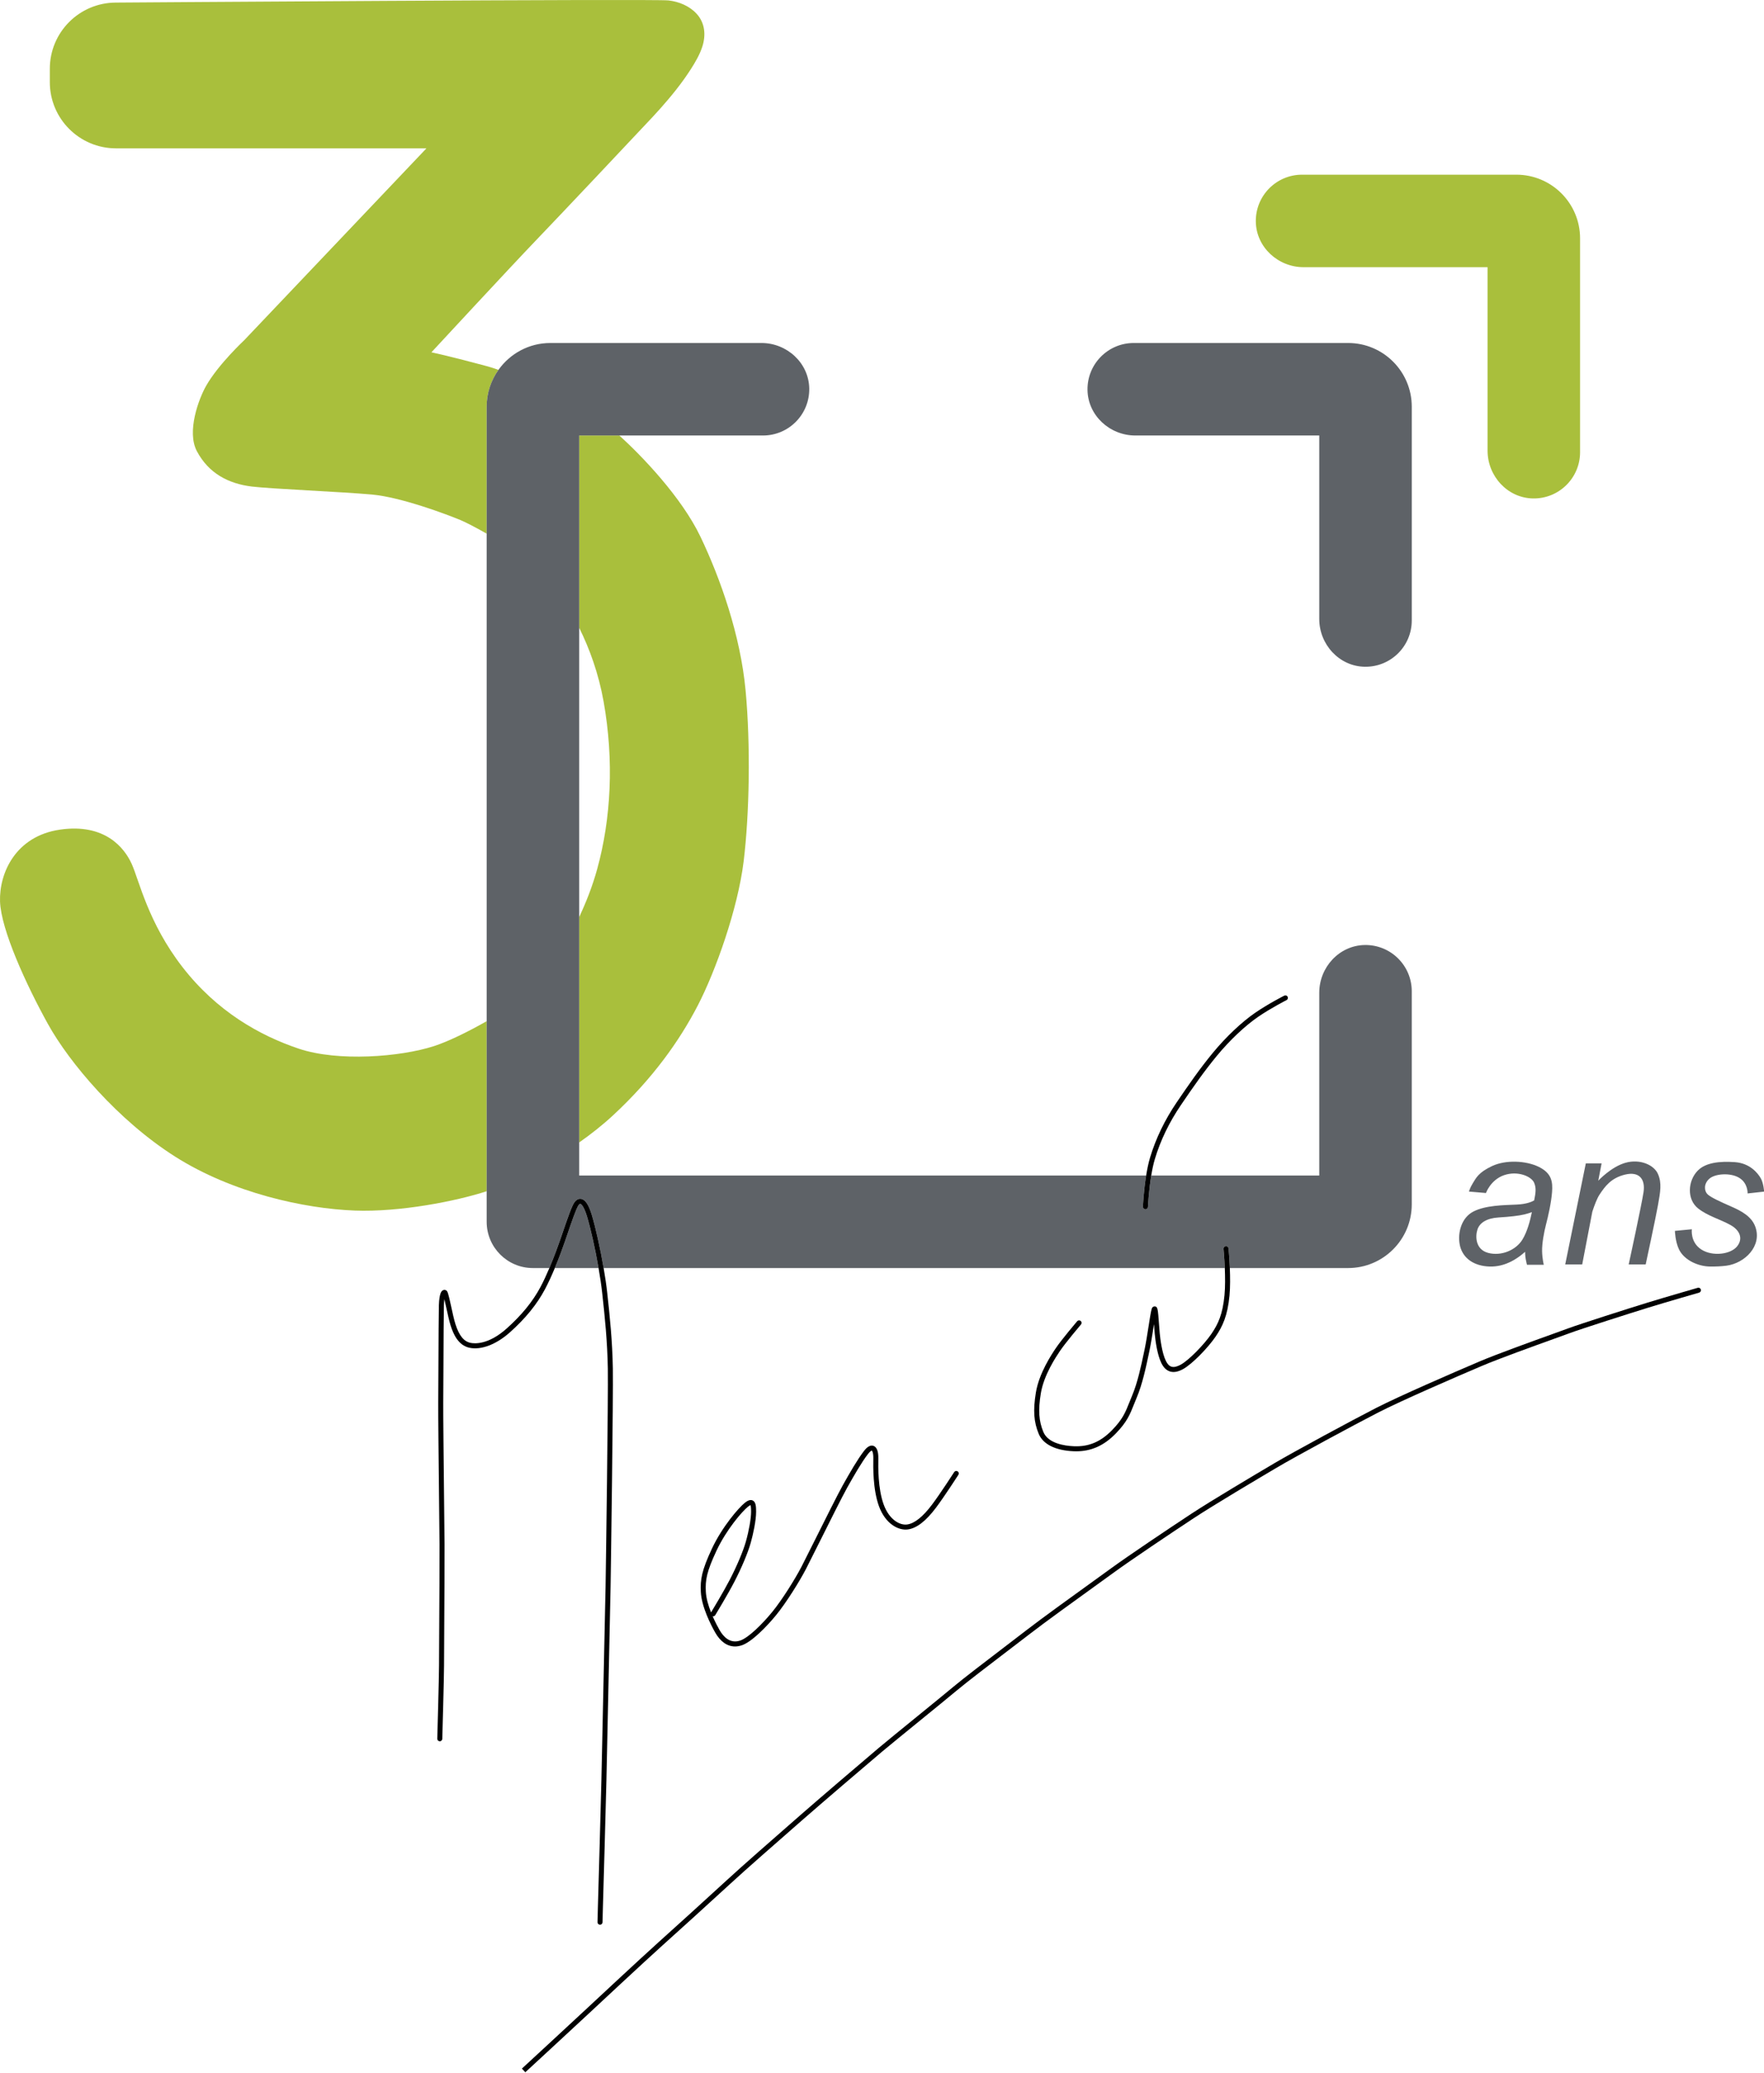 <?xml version="1.0" encoding="UTF-8" standalone="no"?>
<!DOCTYPE svg PUBLIC "-//W3C//DTD SVG 1.1//EN" "http://www.w3.org/Graphics/SVG/1.1/DTD/svg11.dtd">
<svg width="100%" height="100%" viewBox="0 0 1907 2241" version="1.1" xmlns="http://www.w3.org/2000/svg" xmlns:xlink="http://www.w3.org/1999/xlink" xml:space="preserve" xmlns:serif="http://www.serif.com/" style="fill-rule:evenodd;clip-rule:evenodd;stroke-linejoin:round;stroke-miterlimit:2;">
    <g id="Calque1">
        <rect x="0" y="0" width="1906.99" height="2240.13" style="fill:white;fill-opacity:0;"/>
    </g>
    <g id="Ð-Ð-Ñ--1" serif:id="Ð¨Ð°Ñ• 1" transform="matrix(4.167,0,0,4.167,0,0)">
        <g transform="matrix(1,0,0,1,112.594,256.683)">
            <path d="M0,14.721C-8.75,17.554 -24.917,18.804 -35.083,15.387C-45.25,11.971 -56.333,5.721 -65.25,-5.779C-74.167,-17.279 -76.5,-28.279 -78.417,-32.529C-80.333,-36.779 -85.417,-43.113 -97,-41.446C-108.583,-39.779 -112.833,-30.113 -112.583,-22.779C-112.333,-15.446 -105.75,-1.113 -100.167,8.971C-94.583,19.054 -82,33.971 -67.167,43.387C-52.333,52.804 -33.667,56.887 -20.583,57.387C-8.887,57.834 5.8,54.951 13.667,52.37L13.667,8.249C8.695,11.09 3.58,13.561 0,14.721" style="fill:rgb(169,191,60);fill-rule:nonzero;"/>
        </g>
        <g transform="matrix(1,0,0,1,129.323,42.176)">
            <path d="M0,53.779C-1.101,53.391 -2.131,53.062 -3.063,52.811C-12.313,50.311 -17.396,49.227 -17.396,49.227C-17.396,49.227 3.438,26.727 9.604,20.311C15.771,13.894 35.104,-6.606 39.938,-11.773C40.641,-12.525 41.334,-13.286 42.018,-14.056C44.854,-17.254 47.578,-20.597 49.885,-24.202C51.035,-26 52.218,-27.997 52.89,-30.095C53.851,-33.093 53.575,-36.262 51.376,-38.635C49.523,-40.633 46.801,-41.763 44.125,-42.064C40.248,-42.502 -99.296,-41.505 -99.296,-41.505C-108.751,-41.469 -116.396,-33.793 -116.396,-24.338L-116.396,-20.856C-116.396,-11.375 -108.71,-3.689 -99.229,-3.689L-18.687,-3.689L-65.938,46.061C-65.938,46.061 -72.685,52.354 -75.854,57.936C-77.771,61.311 -80.938,69.811 -78.25,74.873C-75.21,80.599 -70.125,83.311 -63.938,84.061C-59.134,84.643 -40.5,85.436 -32.875,86.123C-25.25,86.811 -13.313,91.311 -9.875,92.748C-8.574,93.292 -6.028,94.581 -3.063,96.281L-3.063,63.342C-3.063,59.775 -1.921,56.48 0,53.779" style="fill:rgb(169,191,60);fill-rule:nonzero;"/>
        </g>
        <g transform="matrix(1,0,0,1,150.26,246.512)">
            <path d="M0,-83.634C2.703,-78.192 5.048,-71.729 6.333,-64.525C9.083,-49.108 8.25,-34.025 4.667,-21.025C3.411,-16.469 1.744,-12.304 0,-8.595L0,49.891C3.031,47.762 6.036,45.403 8.833,42.808C19.167,33.225 26.083,23.392 30.75,14.392C35.417,5.392 41.167,-10.775 42.667,-23.025C44.167,-35.275 44.5,-53.192 43.167,-67.442C41.833,-81.692 36.667,-96.359 31.5,-107.192C26.577,-117.515 16.216,-128.279 10.419,-133.525L0,-133.525L0,-83.634Z" style="fill:rgb(169,191,60);fill-rule:nonzero;"/>
        </g>
        <g transform="matrix(1,0,0,1,338.2,105.442)">
            <path d="M0,-36.122L47.728,-36.122L47.728,11.48C47.728,18.086 52.896,23.754 59.501,23.876C66.231,24 71.728,18.581 71.728,11.878L71.728,-43.591C71.728,-52.721 64.326,-60.122 55.196,-60.122L-0.397,-60.122C-7.1,-60.122 -12.519,-54.628 -12.396,-47.897C-12.275,-41.291 -6.607,-36.122 0,-36.122" style="fill:rgb(169,191,60);fill-rule:nonzero;"/>
        </g>
        <g transform="matrix(1,0,0,1,150.553,328.967)">
            <path d="M0,-16.632C-0.119,-16.651 -0.298,-16.512 -0.474,-16.268C-1.055,-15.459 -2.336,-11.712 -3.366,-8.7L-3.928,-7.061C-4.522,-5.339 -5.473,-2.708 -6.611,0.019L4.735,0.019C3.853,-5.064 2.666,-10.307 1.752,-13.335C0.824,-16.409 0.082,-16.618 0,-16.632" style="fill:rgb(94,98,103);fill-rule:nonzero;"/>
        </g>
        <g transform="matrix(1,0,0,1,145.957,98.128)">
            <path d="M0,221.718C1.389,217.654 2.422,214.707 3.067,213.812C3.727,212.897 4.44,212.865 4.81,212.925C5.897,213.107 6.781,214.443 7.592,217.129C8.53,220.239 9.752,225.65 10.648,230.859L171.799,230.859C171.683,228.116 171.473,225.931 171.469,225.891C171.434,225.533 171.695,225.216 172.052,225.181C172.402,225.13 172.728,225.406 172.762,225.764C172.779,225.928 172.99,228.118 173.104,230.859L203.772,230.859C212.902,230.859 220.303,223.457 220.303,214.327L220.303,159.046C220.303,152.344 214.81,146.926 208.08,147.048C201.473,147.168 196.303,152.836 196.303,159.444L196.303,206.859L152.713,206.859C152.053,210.89 151.861,214.927 151.859,214.982C151.843,215.33 151.555,215.603 151.21,215.603C151.2,215.603 151.19,215.602 151.18,215.602C150.822,215.585 150.544,215.281 150.56,214.923C150.571,214.698 150.754,210.84 151.393,206.859L4.303,206.859L4.303,14.859L51.991,14.859C58.694,14.859 64.112,9.364 63.989,2.634C63.868,-3.972 58.2,-9.141 51.593,-9.141L-3.166,-9.141C-8.728,-9.141 -13.638,-6.385 -16.634,-2.173C-18.556,0.528 -19.697,3.822 -19.697,7.39L-19.697,218.859C-19.697,225.486 -14.324,230.859 -7.697,230.859L-3.429,230.859C-2.135,227.805 -1.076,224.846 -0.561,223.355L0,221.718Z" style="fill:rgb(94,98,103);fill-rule:nonzero;"/>
        </g>
        <g transform="matrix(1,0,0,1,294.534,149.108)">
            <path d="M0,-36.122L47.727,-36.122L47.727,11.48C47.727,18.086 52.895,23.754 59.501,23.876C66.23,24 71.727,18.581 71.727,11.878L71.727,-43.591C71.727,-52.721 64.325,-60.122 55.195,-60.122L-0.398,-60.122C-7.1,-60.122 -12.52,-54.628 -12.396,-47.897C-12.275,-41.291 -6.607,-36.122 0,-36.122" style="fill:rgb(94,98,103);fill-rule:nonzero;"/>
        </g>
        <g transform="matrix(1,0,0,1,394.979,308.228)">
            <path d="M0,13.352C-1.687,16.133 -5.531,17.727 -8.906,16.821C-12.281,15.915 -12.25,12.415 -11.656,10.696C-11.063,8.977 -9.219,7.821 -6.187,7.633C-3.156,7.446 -1,7.196 0.469,6.852C1.187,6.684 1.9,6.45 2.445,6.253C1.979,8.501 1.261,11.275 0,13.352M7.677,1.071C7.886,-1.659 7.573,-3.846 4.239,-5.492C0.906,-7.137 -4.374,-7.344 -7.844,-5.721C-11.406,-4.054 -12.014,-2.643 -12.886,-1.242C-13.645,-0.022 -13.875,0.914 -13.875,0.914L-9.469,1.289C-9.469,1.289 -8.281,-2.117 -4.781,-3.335C-1.281,-4.554 2.313,-3.054 3.031,-1.367C3.645,0.073 3.393,1.402 3.034,3.215C2.43,3.561 1.031,4.178 -1.469,4.289C-4.969,4.446 -9.531,4.477 -12.688,6.071C-15.844,7.665 -16.844,11.602 -16.281,14.633C-15.719,17.664 -13.344,19.946 -9.25,20.321C-5.156,20.696 -2.281,18.727 -1.312,18.102C-0.344,17.477 0.687,16.54 0.687,16.54C0.687,16.54 0.677,17.466 0.844,18.425C1.011,19.383 1.177,19.904 1.177,19.904L5.531,19.904C5.531,19.904 5.136,18.341 5.094,16.383C5.052,14.425 5.573,11.508 6.114,9.446C6.656,7.383 7.469,3.8 7.677,1.071" style="fill:rgb(94,98,103);fill-rule:nonzero;"/>
        </g>
        <g transform="matrix(1,0,0,1,410.479,300.612)">
            <path d="M0,27.437L2.624,13.765C3.16,12.114 3.836,10.313 4.5,9.312C5.937,7.146 7.5,5 11.128,4.125C14.755,3.25 16.437,5.25 15.906,8.718C15.375,12.187 12.063,27.437 12.063,27.437L16.469,27.437C16.469,27.437 19.031,15.562 19.656,12.062C20.281,8.562 20.687,6.343 19.656,3.968C18.625,1.593 14.969,0 11.219,1.062C7.469,2.125 4.169,5.714 4.168,5.714L5.031,1.218L0.937,1.218L-4.406,27.437L0,27.437Z" style="fill:rgb(94,98,103);fill-rule:nonzero;"/>
        </g>
        <g transform="matrix(1,0,0,1,449.24,316.772)">
            <path d="M0,-3.703C-2.563,-4.828 -5.375,-6.078 -6.25,-6.932C-7.125,-7.786 -7.271,-9.64 -5.792,-10.953C-4.312,-12.266 -0.375,-12.599 1.958,-11.203C4.291,-9.807 4.146,-7.141 4.146,-7.141L8.438,-7.619C8.438,-7.619 8.291,-9.849 7.541,-11.119C6.791,-12.391 4.791,-14.994 0.833,-15.266C-3.125,-15.536 -6.709,-15.161 -8.771,-13.078C-11.347,-10.475 -11.708,-5.613 -8.659,-3.229C-6.156,-1.273 -3.034,-0.471 -0.292,1.047C2.041,2.339 3.083,4.485 1.437,6.568C-0.209,8.651 -4.917,9.297 -7.854,7.401C-10.792,5.506 -10.313,2.151 -10.313,2.151L-14.709,2.568C-14.709,2.568 -14.646,5.276 -13.667,7.339C-12.304,10.211 -8.628,11.786 -5.604,11.818C-4.172,11.833 -2.75,11.784 -1.33,11.597C3.394,10.972 7.97,6.522 6.146,1.484C5.187,-1.161 2.563,-2.578 0,-3.703" style="fill:rgb(94,98,103);fill-rule:nonzero;"/>
        </g>
        <g transform="matrix(1,0,0,1,143.942,481.361)">
            <path d="M0,-152.375C1.138,-155.103 2.088,-157.733 2.683,-159.455L3.245,-161.095C4.274,-164.106 5.556,-167.854 6.137,-168.662C6.313,-168.906 6.492,-169.045 6.611,-169.026C6.692,-169.013 7.435,-168.804 8.363,-165.729C9.277,-162.701 10.464,-157.458 11.346,-152.375C11.742,-150.095 12.076,-147.847 12.297,-145.846C12.993,-139.548 13.627,-133.313 13.752,-126.28C13.877,-119.241 13.254,-75.026 13.168,-69.928C13.111,-66.51 12.655,-45.726 12.354,-31.972C12.217,-25.738 12.111,-20.894 12.085,-19.639C12.001,-15.564 11.254,10.918 11.168,13.667C11.074,16.715 11.075,17.344 11.075,17.344C11.075,17.702 11.366,17.993 11.725,17.993C12.083,17.993 12.375,17.703 12.375,17.344C12.375,17.329 12.376,16.686 12.468,13.708C12.553,10.957 13.301,-15.535 13.385,-19.611C13.411,-20.866 13.517,-25.711 13.653,-31.943C13.955,-45.698 14.411,-66.485 14.468,-69.906C14.554,-75.007 15.177,-119.249 15.052,-126.304C14.926,-133.391 14.288,-139.659 13.589,-145.988C13.373,-147.947 13.047,-150.144 12.663,-152.375C11.767,-157.584 10.545,-162.995 9.607,-166.104C8.796,-168.791 7.912,-170.127 6.825,-170.309C6.456,-170.368 5.742,-170.337 5.083,-169.422C4.437,-168.526 3.404,-165.58 2.015,-161.516L1.454,-159.879C0.939,-158.388 -0.12,-155.429 -1.414,-152.375C-2.126,-150.693 -2.909,-148.983 -3.714,-147.473C-5.717,-143.71 -8.588,-140.184 -12.49,-136.692C-17.289,-132.399 -20.888,-132.756 -21.879,-132.969C-23.617,-133.341 -24.817,-134.826 -25.771,-137.782C-26.144,-138.937 -26.544,-140.781 -26.897,-142.408C-27.687,-146.051 -27.82,-146.447 -28.316,-146.646C-28.581,-146.753 -28.871,-146.722 -29.113,-146.563C-29.347,-146.411 -29.967,-146.006 -30.081,-142.689C-30.134,-141.148 -30.171,-132.877 -30.201,-126.23C-30.218,-122.324 -30.233,-118.885 -30.248,-117.465C-30.276,-114.874 -30.139,-102.151 -30.029,-91.929C-29.975,-86.922 -29.929,-82.632 -29.915,-80.703C-29.887,-76.811 -29.952,-65.532 -30,-57.298C-30.022,-53.392 -30.04,-50.301 -30.04,-49.292C-30.04,-46.253 -30.493,-30.428 -30.498,-30.269C-30.508,-29.91 -30.226,-29.61 -29.867,-29.601C-29.529,-29.565 -29.209,-29.873 -29.198,-30.231C-29.194,-30.391 -28.74,-46.234 -28.74,-49.292C-28.74,-50.3 -28.722,-53.388 -28.7,-57.29C-28.652,-65.528 -28.587,-76.812 -28.615,-80.713C-28.629,-82.642 -28.675,-86.934 -28.729,-91.942C-28.839,-102.159 -28.976,-114.873 -28.948,-117.451C-28.933,-118.872 -28.918,-122.314 -28.9,-126.225C-28.871,-132.862 -28.834,-141.123 -28.782,-142.645C-28.757,-143.356 -28.709,-143.899 -28.654,-144.311C-28.497,-143.65 -28.322,-142.848 -28.167,-142.133C-27.808,-140.476 -27.4,-138.599 -27.009,-137.384C-26.317,-135.241 -25.062,-132.321 -22.151,-131.697C-19.108,-131.043 -15.171,-132.551 -11.623,-135.724C-7.605,-139.318 -4.643,-142.962 -2.566,-146.861C-1.657,-148.568 -0.785,-150.494 0,-152.375" style="fill-rule:nonzero;"/>
        </g>
        <g transform="matrix(1,0,0,1,183.118,389.063)">
            <path d="M0,23.89C-0.155,20.876 0.196,18.731 2.772,13.242C5.328,7.795 9.407,3.061 10.924,1.848C11.284,1.559 11.49,1.461 11.588,1.428C11.658,1.588 11.743,2.013 11.743,3.131C11.743,4.888 11.2,7.999 10.392,10.872C9.7,13.333 8.067,17.21 6.232,20.749C4.575,23.945 1.596,28.867 1.353,29.268C0.665,27.534 0.088,25.612 0,23.89M44.906,1.687C46.599,6.339 49.999,8.075 52.442,7.734C54.72,7.408 57.096,5.567 59.704,2.107C61.859,-0.755 65.485,-6.377 65.521,-6.432C65.717,-6.734 65.63,-7.136 65.328,-7.331C65.024,-7.527 64.623,-7.438 64.43,-7.137C64.394,-7.081 60.793,-1.5 58.665,1.324C56.308,4.453 54.152,6.176 52.259,6.447C50.319,6.728 47.572,5.215 46.129,1.244C44.623,-2.898 44.716,-8.559 44.751,-10.691C44.781,-12.521 44.345,-13.647 43.487,-13.947C42.736,-14.207 41.914,-13.769 41.044,-12.64C39.304,-10.377 37.367,-6.997 35.533,-3.728C34.293,-1.515 30.909,5.26 28.19,10.703C26.694,13.699 25.409,16.274 24.815,17.415C23.147,20.625 19.786,26.003 17.264,29.095C14.662,32.286 11.077,35.83 8.934,36.558C6.275,37.459 4.532,35.564 3.542,33.811C3.109,33.045 2.424,31.767 1.771,30.27C2.031,30.319 2.303,30.207 2.448,29.969C2.48,29.916 5.646,24.703 7.386,21.347C9.287,17.681 10.918,13.802 11.643,11.224C12.289,8.929 13.042,5.432 13.042,3.131C13.042,1.772 12.976,0.615 12.159,0.222C11.44,-0.125 10.646,0.406 10.111,0.832C8.515,2.11 4.241,7.052 1.596,12.689C-1.083,18.396 -1.461,20.778 -1.298,23.956C-1.098,27.861 1.362,32.596 2.41,34.452C3.765,36.847 5.557,38.097 7.574,38.097C8.149,38.097 8.744,37.994 9.352,37.788C11.903,36.923 15.751,33.007 18.271,29.917C20.846,26.761 24.271,21.282 25.97,18.015C26.564,16.869 27.854,14.288 29.354,11.285C32.066,5.853 35.442,-0.907 36.667,-3.091C38.478,-6.319 40.387,-9.653 42.075,-11.847C42.734,-12.706 43.06,-12.718 43.057,-12.72C43.141,-12.679 43.476,-12.192 43.45,-10.713C43.415,-8.515 43.319,-2.679 44.906,1.687" style="fill-rule:nonzero;"/>
        </g>
        <g transform="matrix(1,0,0,1,318.009,376.475)">
            <path d="M0,-53.166C-0.357,-53.131 -0.618,-52.813 -0.583,-52.456C-0.579,-52.416 -0.369,-50.23 -0.253,-47.488C-0.157,-45.218 -0.127,-42.566 -0.334,-40.426C-0.809,-35.52 -1.937,-33.04 -3.724,-30.417C-5.539,-27.752 -9.535,-23.57 -11.774,-22.374C-12.719,-21.869 -13.506,-21.714 -14.108,-21.906C-14.666,-22.086 -15.135,-22.574 -15.541,-23.4C-16.558,-25.468 -16.993,-29.089 -17.133,-30.551C-17.193,-31.173 -17.25,-31.972 -17.31,-32.791C-17.613,-37.02 -17.687,-37.375 -18.306,-37.534C-18.575,-37.6 -18.924,-37.451 -19.076,-37.217C-19.303,-36.865 -19.472,-35.932 -20.023,-32.408C-20.345,-30.354 -20.709,-28.025 -21.072,-26.311L-21.222,-25.605C-21.958,-22.114 -22.874,-17.769 -24.285,-14.429C-24.557,-13.785 -24.793,-13.191 -25.016,-12.631C-26.021,-10.096 -26.749,-8.264 -29.465,-5.473C-32.462,-2.395 -35.543,-1.09 -39.44,-1.263C-41.857,-1.366 -46.097,-1.987 -47.336,-4.986C-48.511,-7.831 -48.692,-10.632 -47.982,-14.978C-47.205,-19.739 -44.057,-24.429 -43.021,-25.97C-41.591,-28.102 -37.606,-32.802 -37.566,-32.849C-37.334,-33.123 -37.367,-33.533 -37.641,-33.765C-37.913,-33.998 -38.325,-33.966 -38.557,-33.69C-38.723,-33.495 -42.629,-28.887 -44.102,-26.694C-45.175,-25.095 -48.442,-20.228 -49.266,-15.187C-50.018,-10.579 -49.813,-7.58 -48.537,-4.49C-47.415,-1.772 -44.204,-0.165 -39.495,0.036C-39.262,0.046 -39.031,0.051 -38.802,0.051C-34.867,0.051 -31.588,-1.428 -28.533,-4.566C-25.637,-7.543 -24.869,-9.476 -23.807,-12.151C-23.588,-12.704 -23.355,-13.289 -23.088,-13.923C-21.628,-17.378 -20.697,-21.791 -19.949,-25.337L-19.801,-26.041C-19.43,-27.79 -19.062,-30.137 -18.739,-32.208C-18.701,-32.45 -18.662,-32.697 -18.623,-32.944C-18.617,-32.86 -18.611,-32.778 -18.605,-32.698C-18.546,-31.867 -18.488,-31.058 -18.428,-30.426C-18.245,-28.523 -17.778,-25.005 -16.707,-22.826C-16.146,-21.685 -15.405,-20.958 -14.507,-20.669C-13.541,-20.356 -12.445,-20.54 -11.161,-21.228C-8.727,-22.528 -4.586,-26.842 -2.649,-29.685C-0.791,-32.412 0.461,-35.14 0.961,-40.301C1.175,-42.512 1.146,-45.192 1.052,-47.488C0.937,-50.228 0.727,-52.419 0.71,-52.583C0.676,-52.94 0.35,-53.217 0,-53.166" style="fill-rule:nonzero;"/>
        </g>
        <g transform="matrix(1,0,0,1,297.137,258.15)">
            <path d="M0,55.58C0.01,55.58 0.02,55.581 0.03,55.581C0.375,55.581 0.663,55.309 0.679,54.96C0.681,54.905 0.873,50.868 1.533,46.837C1.776,45.352 2.08,43.87 2.465,42.586C3.915,37.739 6.2,33.005 9.254,28.515C12.341,23.978 15.169,19.891 18.531,15.812C21.854,11.781 25.87,7.983 29.271,5.654C32.662,3.333 36.595,1.344 36.635,1.323C36.955,1.162 37.084,0.771 36.922,0.45C36.762,0.131 36.375,-0.001 36.049,0.163C36.009,0.183 32.002,2.21 28.537,4.582C25.041,6.976 20.925,10.865 17.527,14.986C14.131,19.106 11.284,23.22 8.18,27.784C5.05,32.384 2.708,37.238 1.219,42.213C0.797,43.623 0.469,45.24 0.213,46.837C-0.426,50.818 -0.609,54.677 -0.62,54.901C-0.636,55.26 -0.358,55.563 0,55.58" style="fill-rule:nonzero;"/>
        </g>
        <g transform="matrix(1,0,0,1,440.456,537.536)">
            <path d="M0,-203.425C-0.087,-203.4 -8.725,-200.907 -13.137,-199.546C-17.728,-198.13 -30.587,-194.035 -33.715,-192.867C-34.478,-192.582 -35.868,-192.081 -37.625,-191.449C-43.002,-189.514 -52.003,-186.274 -56.616,-184.316C-63.32,-181.468 -77.572,-175.274 -83.534,-172.211C-89.658,-169.065 -104.68,-160.967 -109.859,-157.902C-114.707,-155.031 -126.061,-148.31 -131.511,-144.718C-137.362,-140.862 -147.712,-133.925 -152.245,-130.617C-153.511,-129.694 -155.308,-128.399 -157.361,-126.917C-162.733,-123.044 -170.09,-117.74 -174.093,-114.648C-175.735,-113.378 -177.754,-111.837 -179.878,-110.215C-184.836,-106.431 -190.455,-102.141 -193.154,-99.881C-195.015,-98.324 -198.848,-95.203 -202.555,-92.186C-206.51,-88.965 -210.601,-85.635 -212.488,-84.047C-216.312,-80.833 -229.016,-69.951 -232.666,-66.746L-235.362,-64.386C-240.032,-60.302 -247.849,-53.467 -251.761,-49.861C-256.679,-45.328 -265.58,-37.262 -269.546,-33.7C-274.187,-29.533 -287.397,-17.209 -288.889,-15.818C-293.263,-11.734 -305.052,-0.861 -305.052,-0.861L-304.171,0.095C-304.171,0.095 -292.377,-10.782 -288.002,-14.866C-286.512,-16.258 -273.309,-28.574 -268.678,-32.734C-264.708,-36.297 -255.802,-44.368 -250.88,-48.905C-246.98,-52.499 -239.172,-59.328 -234.507,-63.407L-231.809,-65.77C-228.162,-68.97 -215.472,-79.841 -211.652,-83.053C-209.771,-84.633 -205.686,-87.96 -201.733,-91.178C-198.023,-94.198 -194.187,-97.321 -192.32,-98.885C-189.643,-101.125 -184.036,-105.405 -179.09,-109.182C-176.963,-110.806 -174.942,-112.348 -173.298,-113.618C-169.312,-116.698 -161.966,-121.995 -156.602,-125.863C-154.545,-127.346 -152.746,-128.643 -151.479,-129.567C-146.964,-132.862 -136.636,-139.783 -130.796,-143.632C-125.371,-147.206 -114.037,-153.917 -109.197,-156.782C-104.035,-159.838 -89.052,-167.915 -82.94,-171.055C-77.012,-174.1 -62.797,-180.278 -56.108,-183.118C-51.528,-185.063 -42.549,-188.295 -37.185,-190.227C-35.422,-190.861 -34.025,-191.363 -33.26,-191.649C-30.153,-192.809 -17.334,-196.891 -12.754,-198.304C-8.353,-199.661 0.273,-202.151 0.359,-202.175C0.705,-202.275 0.903,-202.635 0.805,-202.98C0.704,-203.325 0.342,-203.52 0,-203.425" style="fill-rule:nonzero;"/>
        </g>
    </g>
</svg>

